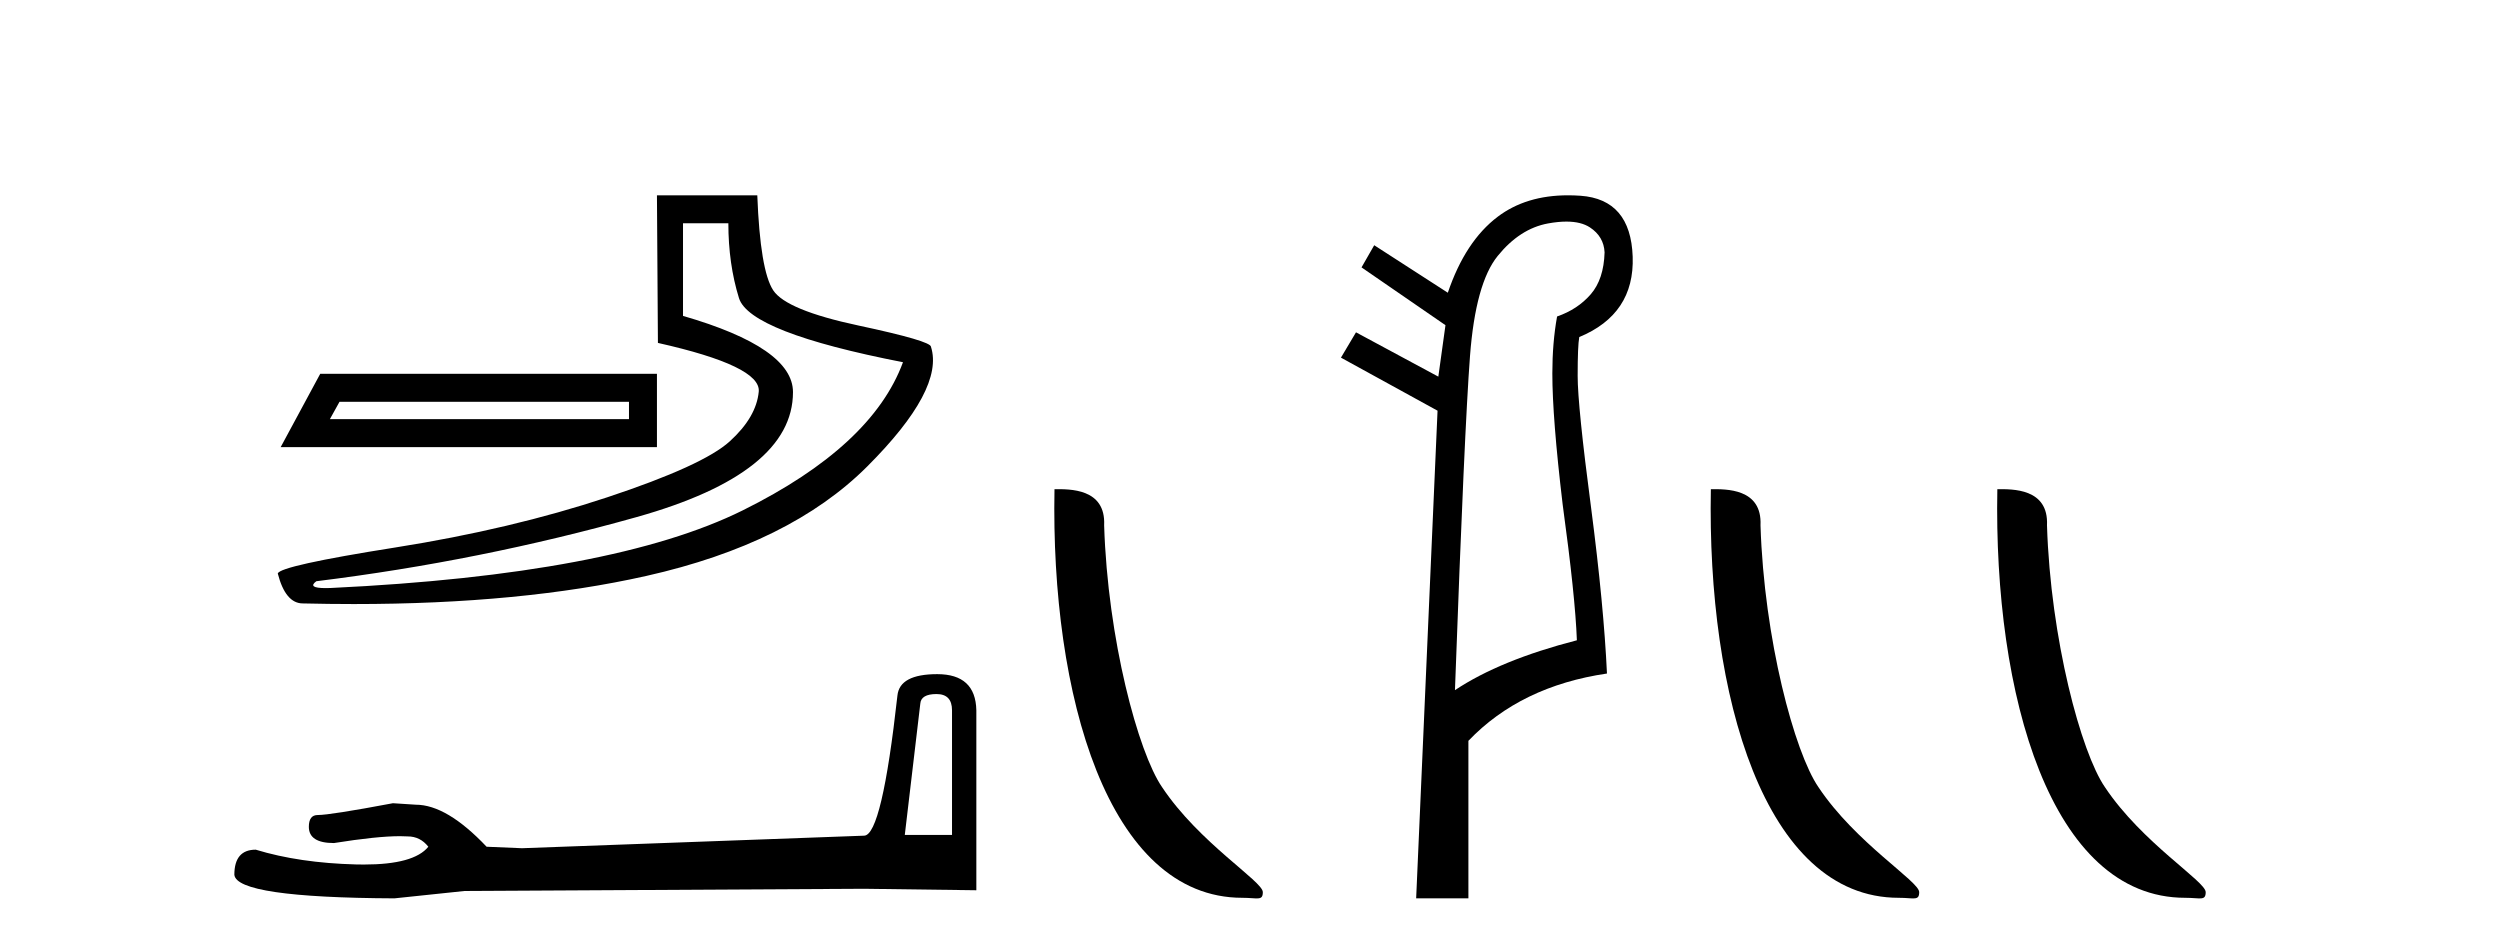 <?xml version='1.0' encoding='UTF-8' standalone='yes'?><svg xmlns='http://www.w3.org/2000/svg' xmlns:xlink='http://www.w3.org/1999/xlink' width='108.0' height='41.0' ><path d='M 27.172 17.357 L 27.172 18.107 L 14.251 18.107 L 14.667 17.357 ZM 13.834 16.148 L 12.125 19.316 L 28.38 19.316 L 28.38 16.148 ZM 31.465 9.646 Q 31.465 11.396 31.923 12.876 Q 32.382 14.356 39.009 15.648 Q 37.675 19.274 32.09 22.046 Q 26.505 24.817 14.292 25.401 Q 14.172 25.406 14.07 25.406 Q 13.259 25.406 13.667 25.109 Q 20.753 24.234 27.505 22.337 Q 34.257 20.441 34.257 16.94 Q 34.257 15.022 29.506 13.647 L 29.506 9.646 ZM 28.38 8.437 L 28.422 14.814 Q 32.882 15.814 32.778 16.919 Q 32.674 18.023 31.527 19.065 Q 30.381 20.108 26.234 21.483 Q 22.087 22.858 17.085 23.65 Q 12.083 24.442 12 24.776 Q 12.333 26.068 13.083 26.068 Q 14.204 26.095 15.284 26.095 Q 22.518 26.095 27.922 24.88 Q 34.132 23.484 37.467 20.149 Q 40.801 16.815 40.218 14.981 Q 40.218 14.731 37.092 14.064 Q 33.966 13.397 33.403 12.542 Q 32.84 11.688 32.715 8.437 Z' style='fill:#000000;stroke:none' /><path d='M 40.458 29.983 Q 41.127 29.983 41.127 30.684 L 41.127 36.069 L 39.087 36.069 L 39.757 30.398 Q 39.788 29.983 40.458 29.983 ZM 40.489 29.123 Q 38.864 29.123 38.769 30.047 Q 38.1 36.069 37.335 36.101 L 22.551 36.643 L 21.021 36.579 Q 19.301 34.763 17.962 34.763 Q 17.484 34.731 16.975 34.699 Q 14.266 35.209 13.725 35.209 Q 13.342 35.209 13.342 35.719 Q 13.342 36.42 14.426 36.42 Q 16.286 36.123 17.279 36.123 Q 17.46 36.123 17.612 36.133 Q 18.154 36.133 18.504 36.579 Q 17.883 37.348 15.723 37.348 Q 15.557 37.348 15.382 37.344 Q 12.928 37.28 11.048 36.706 Q 10.124 36.706 10.124 37.79 Q 10.22 38.777 17.038 38.809 L 20.065 38.491 L 37.335 38.395 L 42.178 38.459 L 42.178 30.684 Q 42.146 29.123 40.489 29.123 Z' style='fill:#000000;stroke:none' /><path d='M 53.67 38.785 C 54.324 38.785 54.555 38.932 54.554 38.539 C 54.554 38.071 51.808 36.418 50.201 34.004 C 49.169 32.504 47.852 27.607 47.699 22.695 C 47.776 21.083 46.194 21.132 45.554 21.132 C 45.383 30.016 47.857 38.785 53.67 38.785 Z' style='fill:#000000;stroke:none' /><path d='M 67.669 9.573 Q 68.303 9.573 68.685 9.824 Q 69.284 10.218 69.318 10.902 Q 69.284 12.064 68.719 12.714 Q 68.155 13.364 67.266 13.672 Q 67.061 14.801 67.061 16.134 Q 67.061 18.05 67.505 21.777 Q 68.053 25.779 68.121 27.66 Q 64.803 28.515 62.854 29.815 Q 63.264 18.528 63.504 15.382 Q 63.743 12.235 64.701 11.056 Q 65.658 9.876 66.873 9.653 Q 67.311 9.573 67.669 9.573 ZM 67.737 8.437 Q 65.925 8.437 64.701 9.363 Q 63.299 10.423 62.546 12.646 L 59.366 10.594 L 58.818 11.551 L 62.444 14.048 L 62.136 16.271 L 58.579 14.356 L 57.929 15.45 L 62.102 17.742 L 61.178 38.809 L 63.435 38.809 L 63.435 32.003 Q 65.693 29.644 69.421 29.096 Q 69.284 26.155 68.737 21.948 Q 68.155 17.537 68.155 16.237 Q 68.155 14.937 68.224 14.561 Q 70.618 13.569 70.532 11.09 Q 70.447 8.61 68.275 8.456 Q 68 8.437 67.737 8.437 Z' style='fill:#000000;stroke:none' /><path d='M 82.025 38.785 C 82.679 38.785 82.91 38.932 82.909 38.539 C 82.909 38.071 80.163 36.418 78.556 34.004 C 77.524 32.504 76.207 27.607 76.054 22.695 C 76.131 21.083 74.549 21.132 73.909 21.132 C 73.738 30.016 76.212 38.785 82.025 38.785 Z' style='fill:#000000;stroke:none' /><path d='M 94.401 38.785 C 95.055 38.785 95.286 38.932 95.286 38.539 C 95.286 38.071 92.54 36.418 90.932 34.004 C 89.901 32.504 88.584 27.607 88.43 22.695 C 88.507 21.083 86.925 21.132 86.285 21.132 C 86.114 30.016 88.588 38.785 94.401 38.785 Z' style='fill:#000000;stroke:none' /></svg>